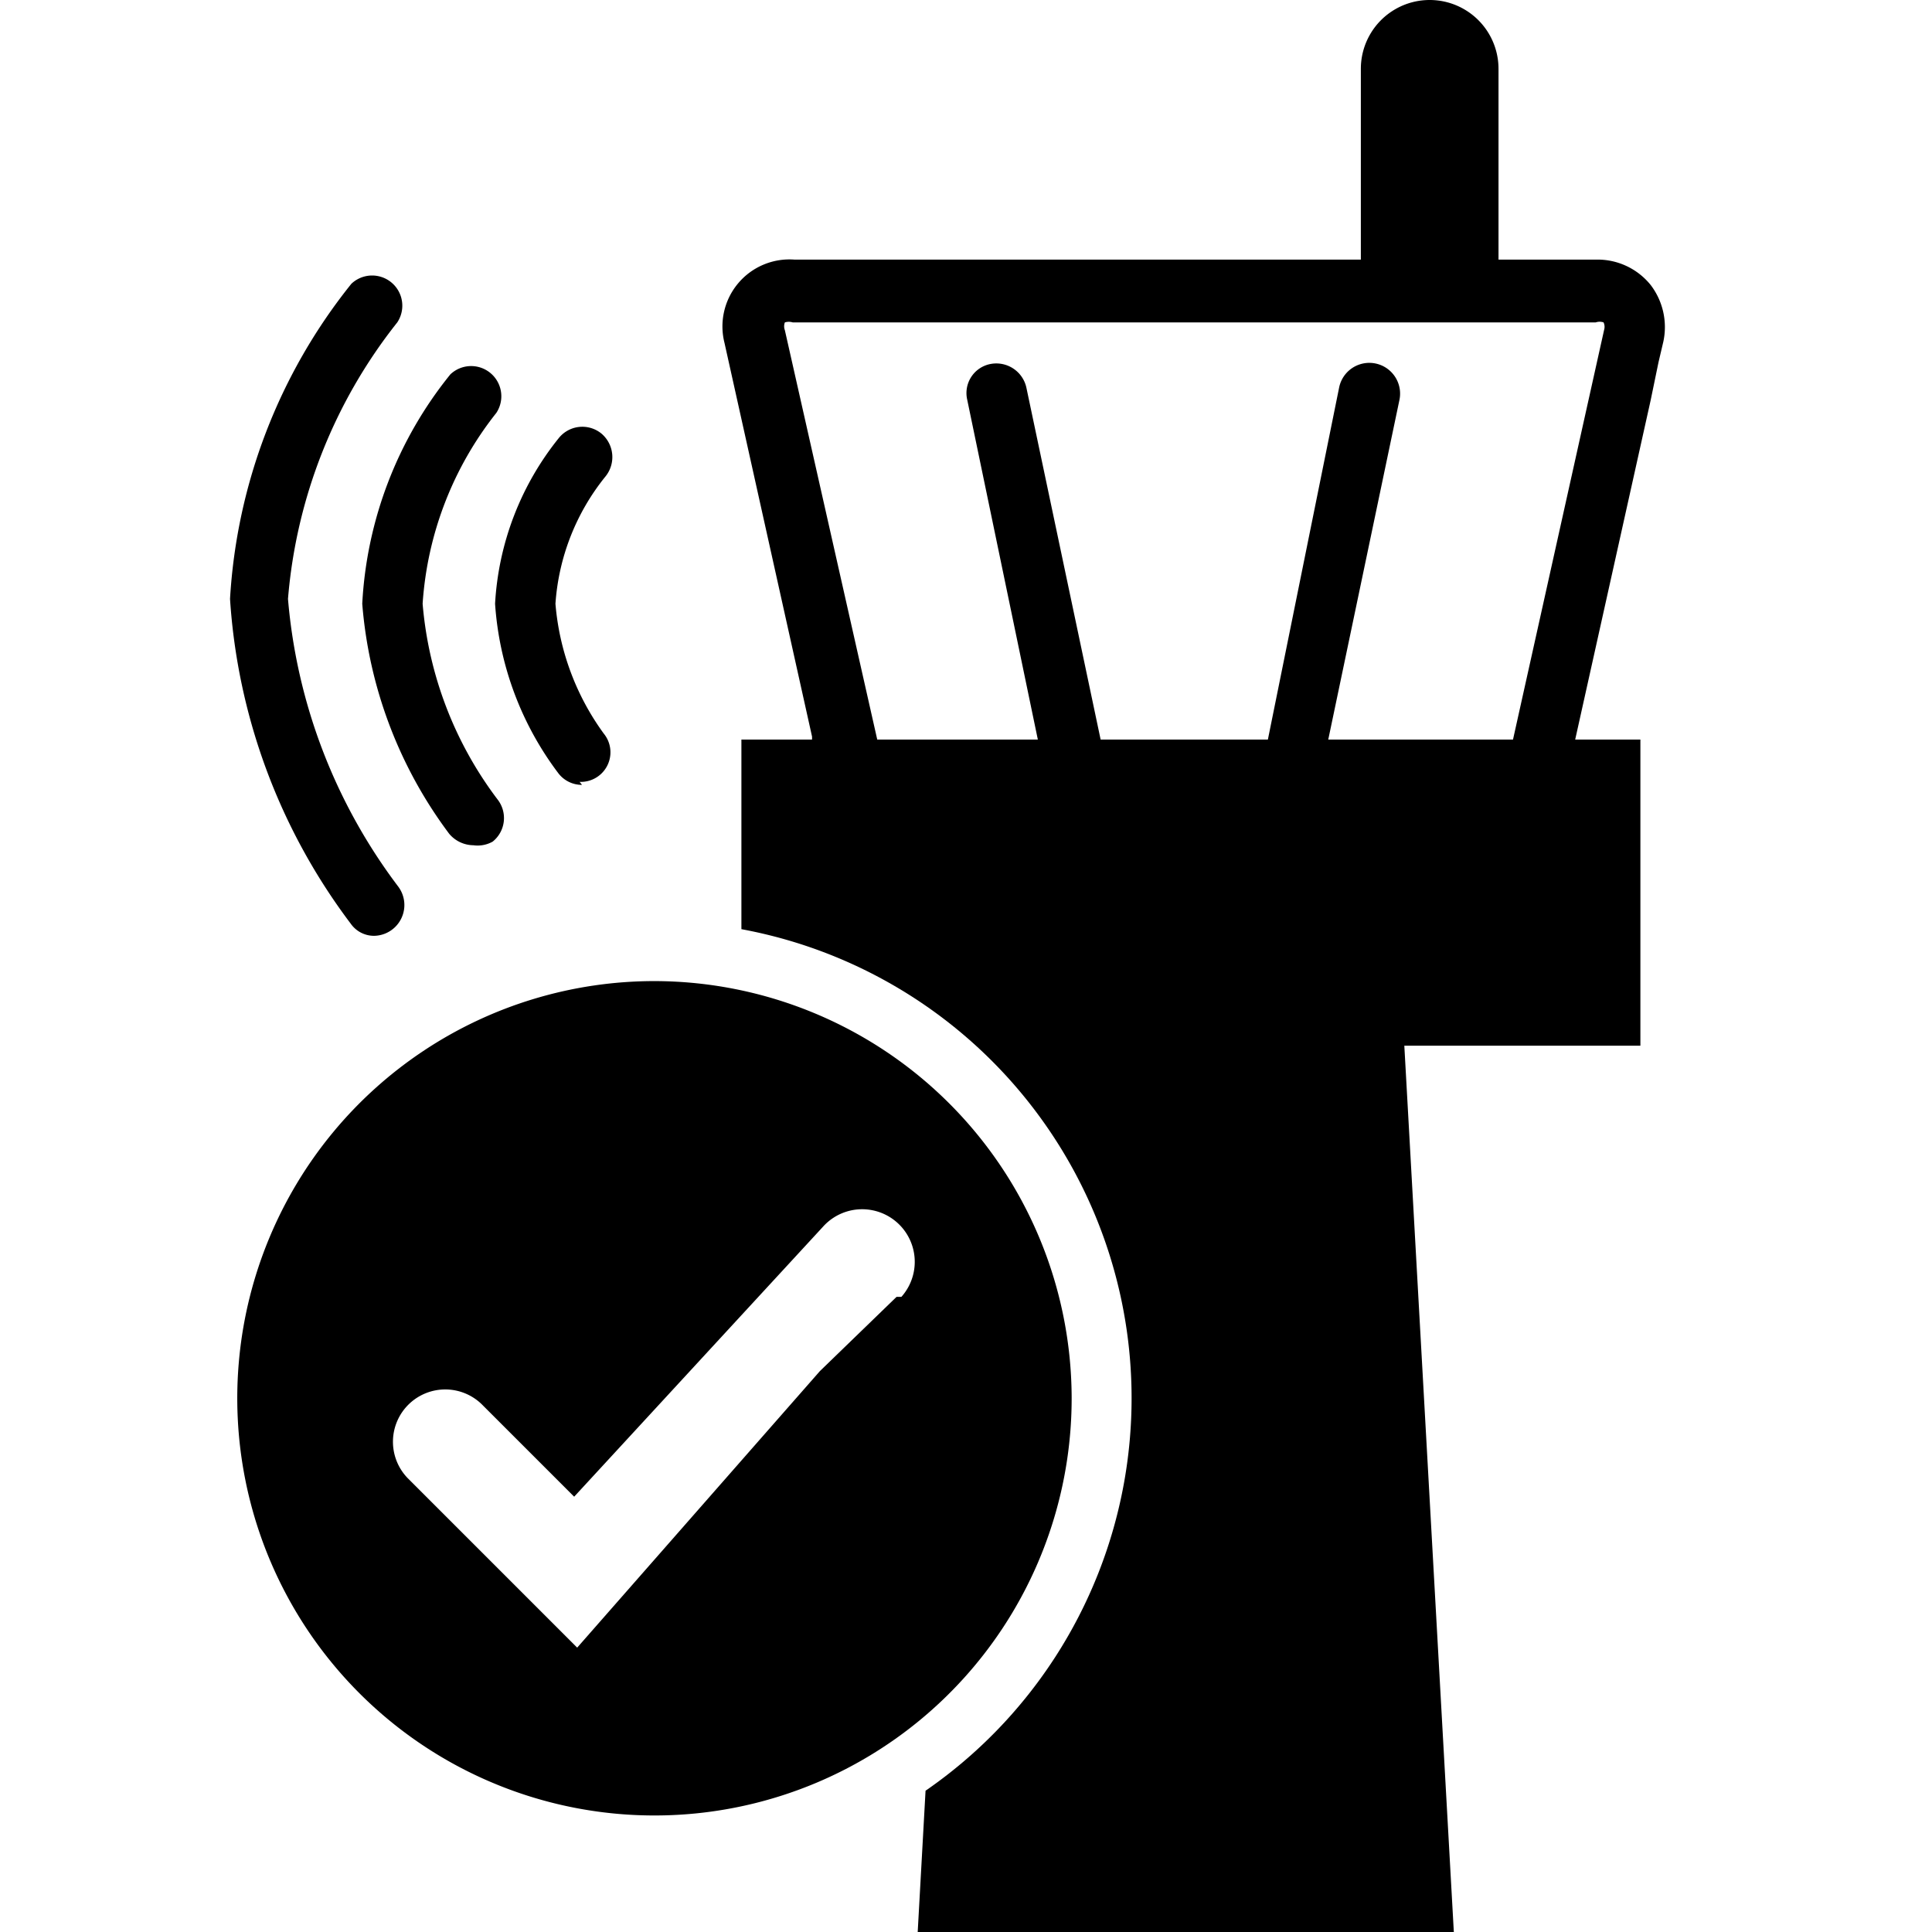 <svg xmlns="http://www.w3.org/2000/svg" viewBox="0 0 32 32"><defs><style>.cls-1{fill:none;}</style></defs><g id="Layer_2" data-name="Layer 2"><g id="Layer_1-2" data-name="Layer 1"><rect class="cls-1" width="32" height="32"/><path d="M6.2,15.5a.47.47,0,0,1-.39-.2,10,10,0,0,1-2-5.38A9.19,9.19,0,0,1,5.82,4.7a.5.5,0,0,1,.76.64A8.48,8.48,0,0,0,4.77,9.92,9.18,9.18,0,0,0,6.6,14.69a.51.51,0,0,1-.4.81Z"/><path d="M7.84,14a.53.53,0,0,1-.4-.19A7.32,7.32,0,0,1,6,10,6.59,6.59,0,0,1,7.46,6.2a.5.5,0,0,1,.76.64A5.69,5.69,0,0,0,7,10a6.23,6.23,0,0,0,1.24,3.24.5.5,0,0,1-.08.7A.51.51,0,0,1,7.84,14Z"/><path d="M9.64,13a.49.49,0,0,1-.39-.19A5.24,5.24,0,0,1,8.2,10,4.8,4.8,0,0,1,9.26,7.25a.5.5,0,0,1,.7-.07.51.51,0,0,1,.07.71A3.76,3.76,0,0,0,9.2,10,4.24,4.24,0,0,0,10,12.15a.49.49,0,0,1-.4.8Z"/><path d="M10.85,16.25a6.91,6.91,0,1,0,6.9,6.9A6.92,6.92,0,0,0,10.85,16.25Zm4,5.23-1.27,1.23L9.56,27.29,6.75,24.48A.86.86,0,0,1,8,23.28l1.51,1.51,4.12-4.47a.87.87,0,1,1,1.3,1.16Z"/><path d="M27.34,4.72a1.13,1.13,0,0,0-.91-.42H24.82V1.14a1.14,1.14,0,0,0-2.28,0V4.3H13.16A1.11,1.11,0,0,0,12,5.68l1.45,6.52v.05H12.28v3.14a7.9,7.9,0,0,1,3.05,14.27L15.2,32h8.88l-.82-14.68h3.91V12.25H26.09l1.25-5.62L27.47,6h0l.08-.34A1.15,1.15,0,0,0,27.34,4.72Zm-.77.74-1.51,6.79H22l1.18-5.63a.5.5,0,0,0-1-.2L21,12.25H18.23L17,6.42a.51.51,0,0,0-.6-.39.49.49,0,0,0-.38.59l1.17,5.63H14.53L13,5.47a.18.18,0,0,1,0-.13.22.22,0,0,1,.13,0H26.43a.2.2,0,0,1,.13,0A.17.17,0,0,1,26.57,5.46Z"/></g></g></svg>